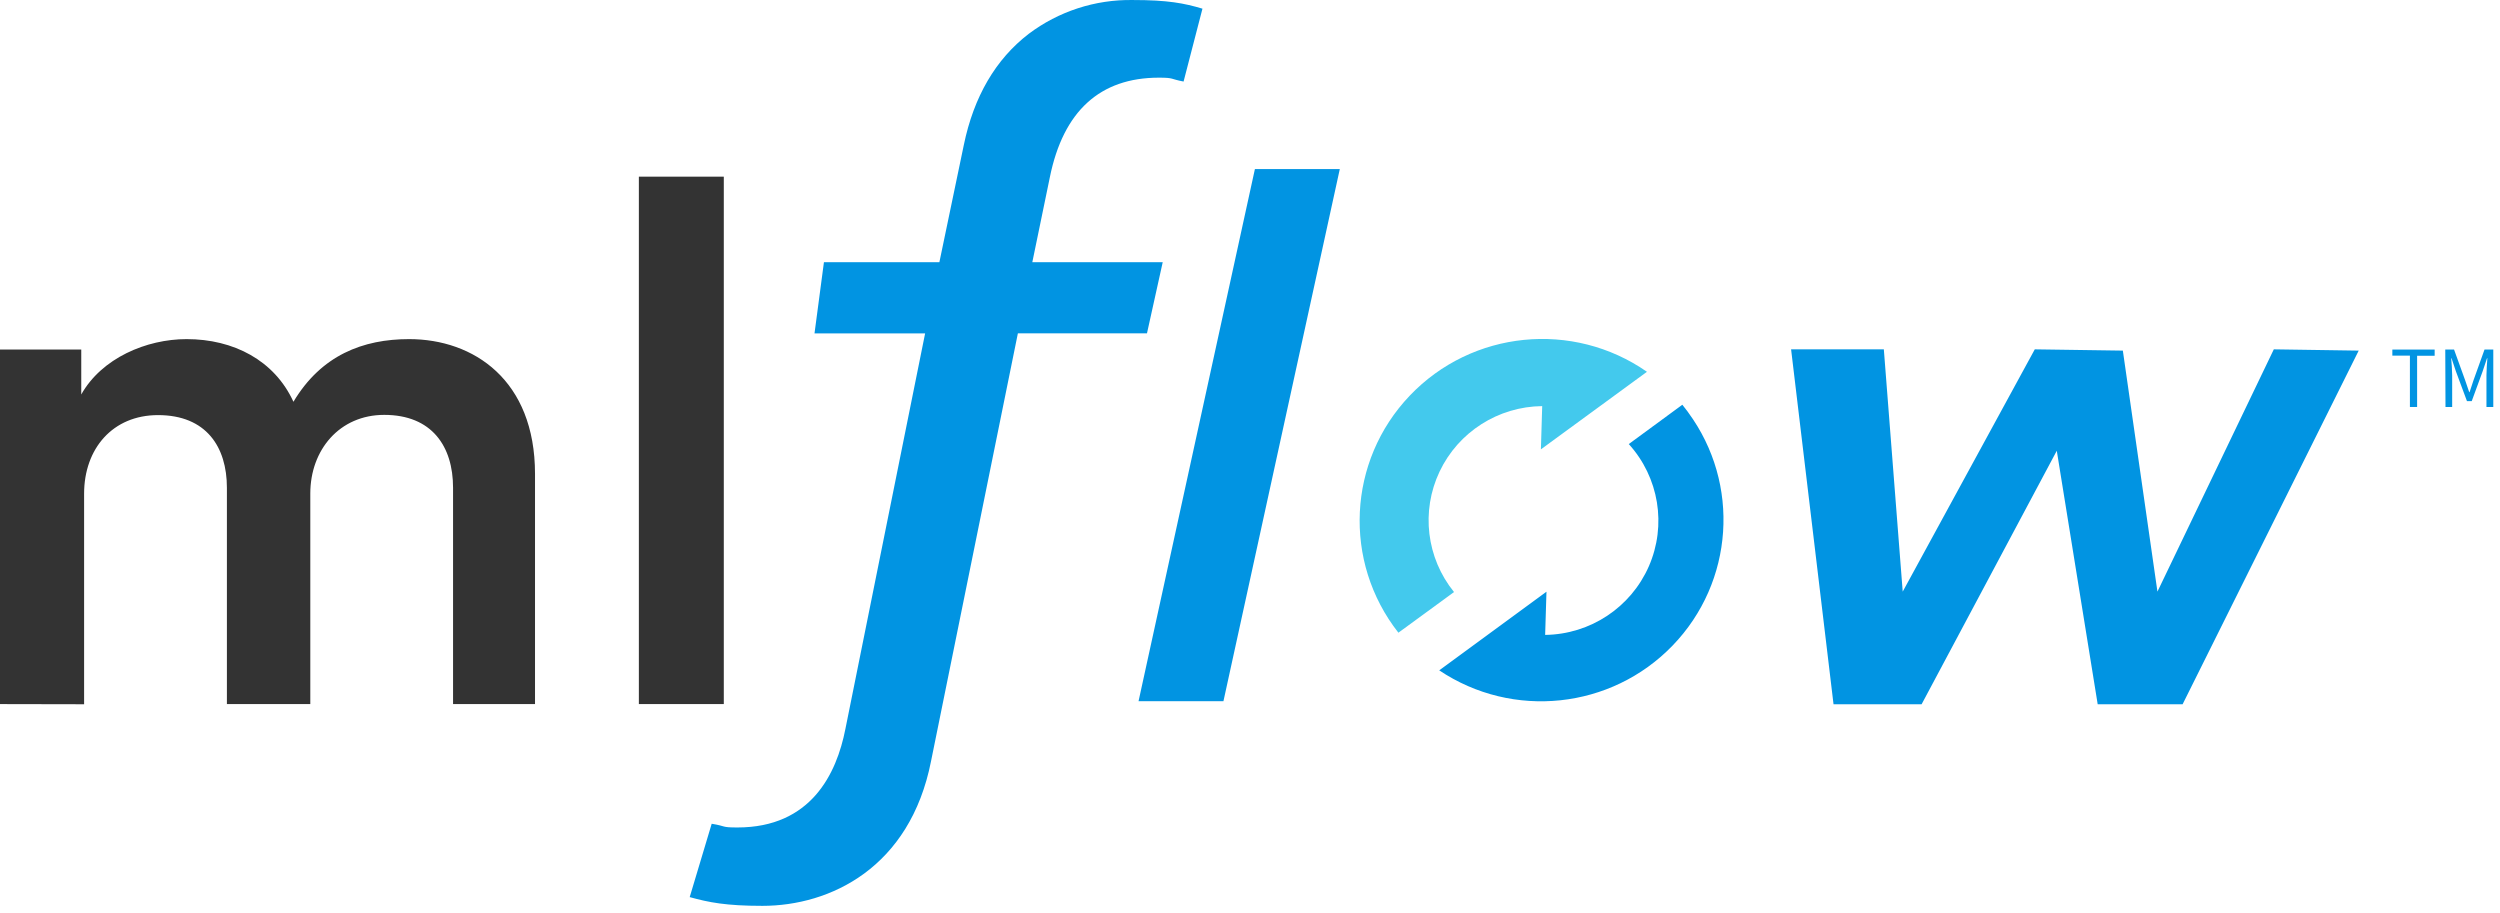<svg width="167" height="61" viewBox="0 0 167 61" fill="none" xmlns="http://www.w3.org/2000/svg">
<path d="M0 47.033V23.351H5.428V26.351C6.797 23.92 9.779 22.653 12.465 22.653C15.594 22.653 18.33 24.066 19.602 26.839C21.464 23.724 24.25 22.653 27.329 22.653C31.633 22.653 35.739 25.379 35.739 31.657V47.033H30.264V32.58C30.264 29.807 28.845 27.714 25.666 27.714C22.684 27.714 20.728 30.049 20.728 32.968V47.03H15.157V32.58C15.157 29.857 13.782 27.729 10.556 27.729C7.527 27.729 5.618 29.968 5.618 32.982V47.044L0 47.033Z" fill="#333333"/>
<path d="M42.676 47.032V11.801H48.35V47.032H42.676Z" fill="#333333"/>
<path d="M46.072 59.927C47.348 60.28 48.494 60.511 50.928 60.511C55.453 60.511 60.789 57.972 62.194 50.844L67.994 22.268H76.618L77.67 17.513H68.959L70.131 11.834C71.029 7.423 73.48 5.188 77.415 5.188C78.439 5.188 78.151 5.275 79.063 5.447L80.324 0.579C79.11 0.217 78.022 0.001 75.653 0.001C73.152 -0.036 70.71 0.76 68.715 2.263C66.507 3.962 65.05 6.457 64.384 9.68L62.751 17.513H55.039L54.409 22.271H61.798L56.473 48.693C55.886 51.691 54.174 55.275 49.26 55.275C48.145 55.275 48.55 55.19 47.541 55.027L46.072 59.927Z" fill="#0194E2"/>
<path d="M110.016 24.836C105.066 21.389 98.328 22.067 94.171 26.43C90.014 30.793 89.692 37.527 93.413 42.264L97.129 39.549C95.284 37.272 94.91 34.146 96.164 31.501C97.419 28.856 100.081 27.158 103.019 27.128L102.932 30.017L110.016 24.836Z" fill="#43C9ED"/>
<path d="M81.726 46.84H76.055L83.828 11.293H89.499L81.726 46.84Z" fill="#0194E2"/>
<path d="M112.764 27.533C112.641 27.364 112.512 27.197 112.38 27.037L108.802 29.663C110.822 31.888 111.346 35.083 110.142 37.832C108.937 40.58 106.228 42.372 103.216 42.412L103.304 39.526L96.141 44.779C101.05 48.07 107.625 47.372 111.727 43.126C115.83 38.88 116.273 32.313 112.778 27.559L112.764 27.533Z" fill="#0194E2"/>
<path d="M119.645 23.336H125.84L127.101 39.52L135.924 23.336L141.806 23.421L144.117 39.52L151.891 23.336L157.561 23.421L145.797 47.047H140.126L137.393 30.11L128.362 47.047H122.48L119.645 23.336Z" fill="#0194E2"/>
<path d="M160.982 23.756H159.809V23.351H162.635V23.765H161.463V27.186H160.982V23.756Z" fill="#0194E2"/>
<path d="M163.344 23.351H163.931L164.669 25.394C164.764 25.656 164.851 25.925 164.942 26.193H164.969C165.06 25.925 165.142 25.656 165.233 25.394L165.965 23.351H166.552V27.186H166.095V25.07C166.095 24.734 166.132 24.273 166.157 23.931H166.132L165.84 24.807L165.112 26.795H164.793L164.056 24.81L163.764 23.934H163.741C163.767 24.276 163.805 24.737 163.805 25.073V27.189H163.359L163.344 23.351Z" fill="#0194E2"/>
</svg>
